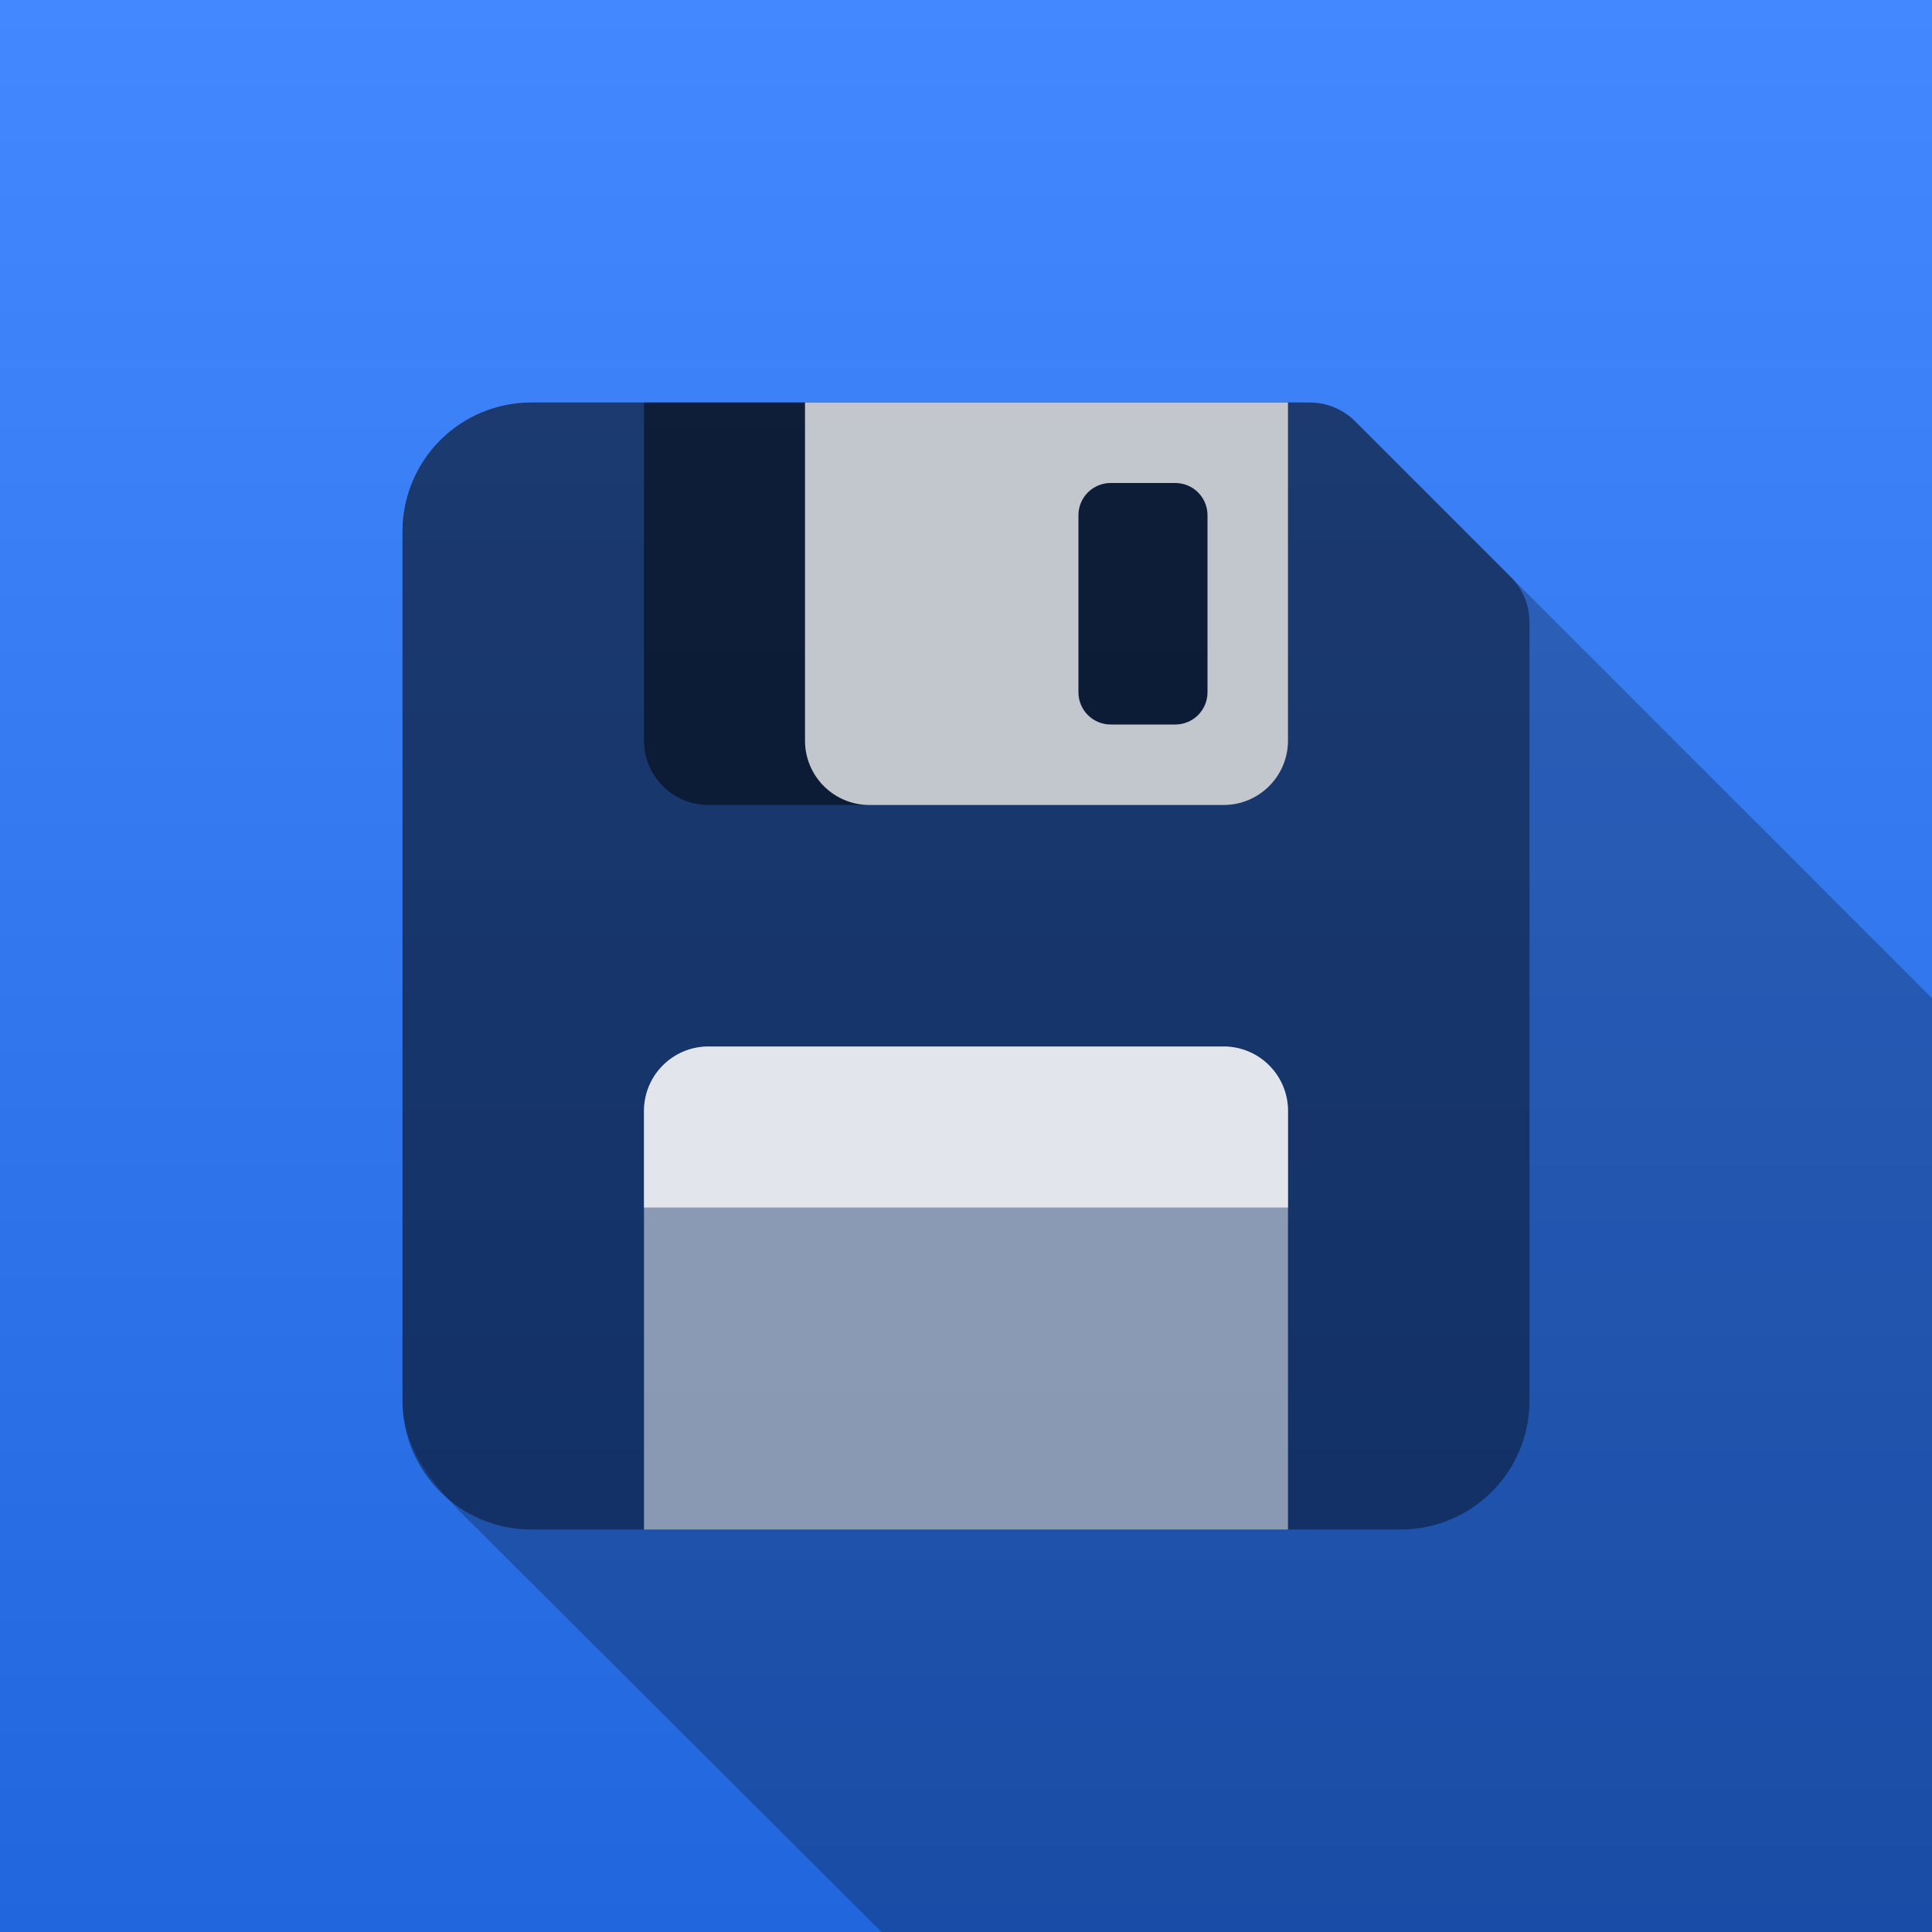 <?xml version="1.0" encoding="utf-8"?>
<svg width="100%" height="100%" viewBox="0 0 120 120" version="1.1" style="fill-rule:evenodd;clip-rule:evenodd;" xmlns="http://www.w3.org/2000/svg" xmlns:bx="https://boxy-svg.com">
  <rect x="0" y="0" width="120" height="120" fill="#333333" stroke="none"/>
  <defs>
    <bx:grid x="0" y="0" width="5" height="5"/>
    <linearGradient gradientUnits="userSpaceOnUse" x1="60" y1="0" x2="60" y2="120" id="gradient-0" gradientTransform="matrix(1, 0, 0, 1, 0, 0)">
      <stop offset="0" style="stop-color: rgba(68, 136, 255, 1)"/>
      <stop offset="1" style="stop-color: rgb(34, 102, 221);"/>
    </linearGradient>
  </defs>
  <rect width="120" height="120" style="fill: url(#gradient-0);"/>
  <path d="M 120 120 L 54.753 120 L 30.041 95.355 C 27.803 93.117 25 90.628 25 87 L 25 33 C 25 30.878 25.843 28.843 27.343 27.343 C 28.843 25.843 30.878 25 33 25 C 46.813 25 74.33 25 81.343 25 C 82.404 25 83.421 25.421 84.172 26.172 C 85.489 27.489 104.014 46.014 120 62 L 120 120 Z" style="fill-opacity: 0.25;"/>
  <path d="M25,33C25,30.878 25.843,28.843 27.343,27.343C28.843,25.843 30.878,25 33,25C46.813,25 74.33,25 81.343,25C82.404,25 83.421,25.421 84.172,26.172C86.467,28.467 91.533,33.533 93.828,35.828C94.579,36.579 95,37.596 95,38.657C95,45.67 95,73.187 95,87C95,89.122 94.157,91.157 92.657,92.657C91.157,94.157 89.122,95 87,95C73.529,95 46.471,95 33,95C28.582,95 25,91.418 25,87L25,33Z" style="fill-rule: nonzero; stroke-width: 1px; fill-opacity: 0.4;"/>
  <path d="M 40 25 L 80 25 C 80 25 80 38.938 80 46 C 80 48.209 78.209 50 76 50 L 44 50 C 41.791 50 40 48.209 40 46 C 40 38.938 40 25 40 25 Z" style="fill-rule: nonzero; stroke-width: 1px; fill-opacity: 0.5;"/>
  <path d="M40,69C40,67.939 40.421,66.922 41.172,66.172C41.922,65.421 42.939,65 44,65C51.664,65 68.336,65 76,65C77.061,65 78.078,65.421 78.828,66.172C79.579,66.922 80,67.939 80,69C80,77.168 80,95 80,95L40,95L40,69Z" style="fill-rule: nonzero; stroke-width: 1px; fill: rgb(255, 255, 255); fill-opacity: 0.5;"/>
  <path d="M 50 25 L 80 25 L 80 46 C 80 48.209 78.209 50 76 50 C 70.258 50 59.742 50 54 50 C 51.791 50 50 48.209 50 46 C 50 38.938 50 25 50 25 Z M 66.984 43 C 66.984 44.105 67.879 45 68.984 45 C 70.21 45 71.774 45 73 45 C 74.105 45 75 44.105 75 43 C 75 40.129 75 34.871 75 32 C 75 30.895 74.105 30 73 30 C 71.774 30 70.21 30 68.984 30 C 67.879 30 66.984 30.895 66.984 32 C 66.984 34.871 66.984 40.129 66.984 43 Z" style="fill-rule: nonzero; stroke-width: 1px; fill: rgb(255, 255, 255); fill-opacity: 0.75;"/>
  <path d="M40,69C40,67.939 40.421,66.922 41.172,66.172C41.922,65.421 42.939,65 44,65C51.664,65 68.336,65 76,65C77.061,65 78.078,65.421 78.828,66.172C79.579,66.922 80,67.939 80,69C80,71.784 80,75 80,75L40,75L40,69Z" style="fill-rule: nonzero; stroke-width: 1px; fill: rgb(255, 255, 255); fill-opacity: 0.75;"/>
</svg>